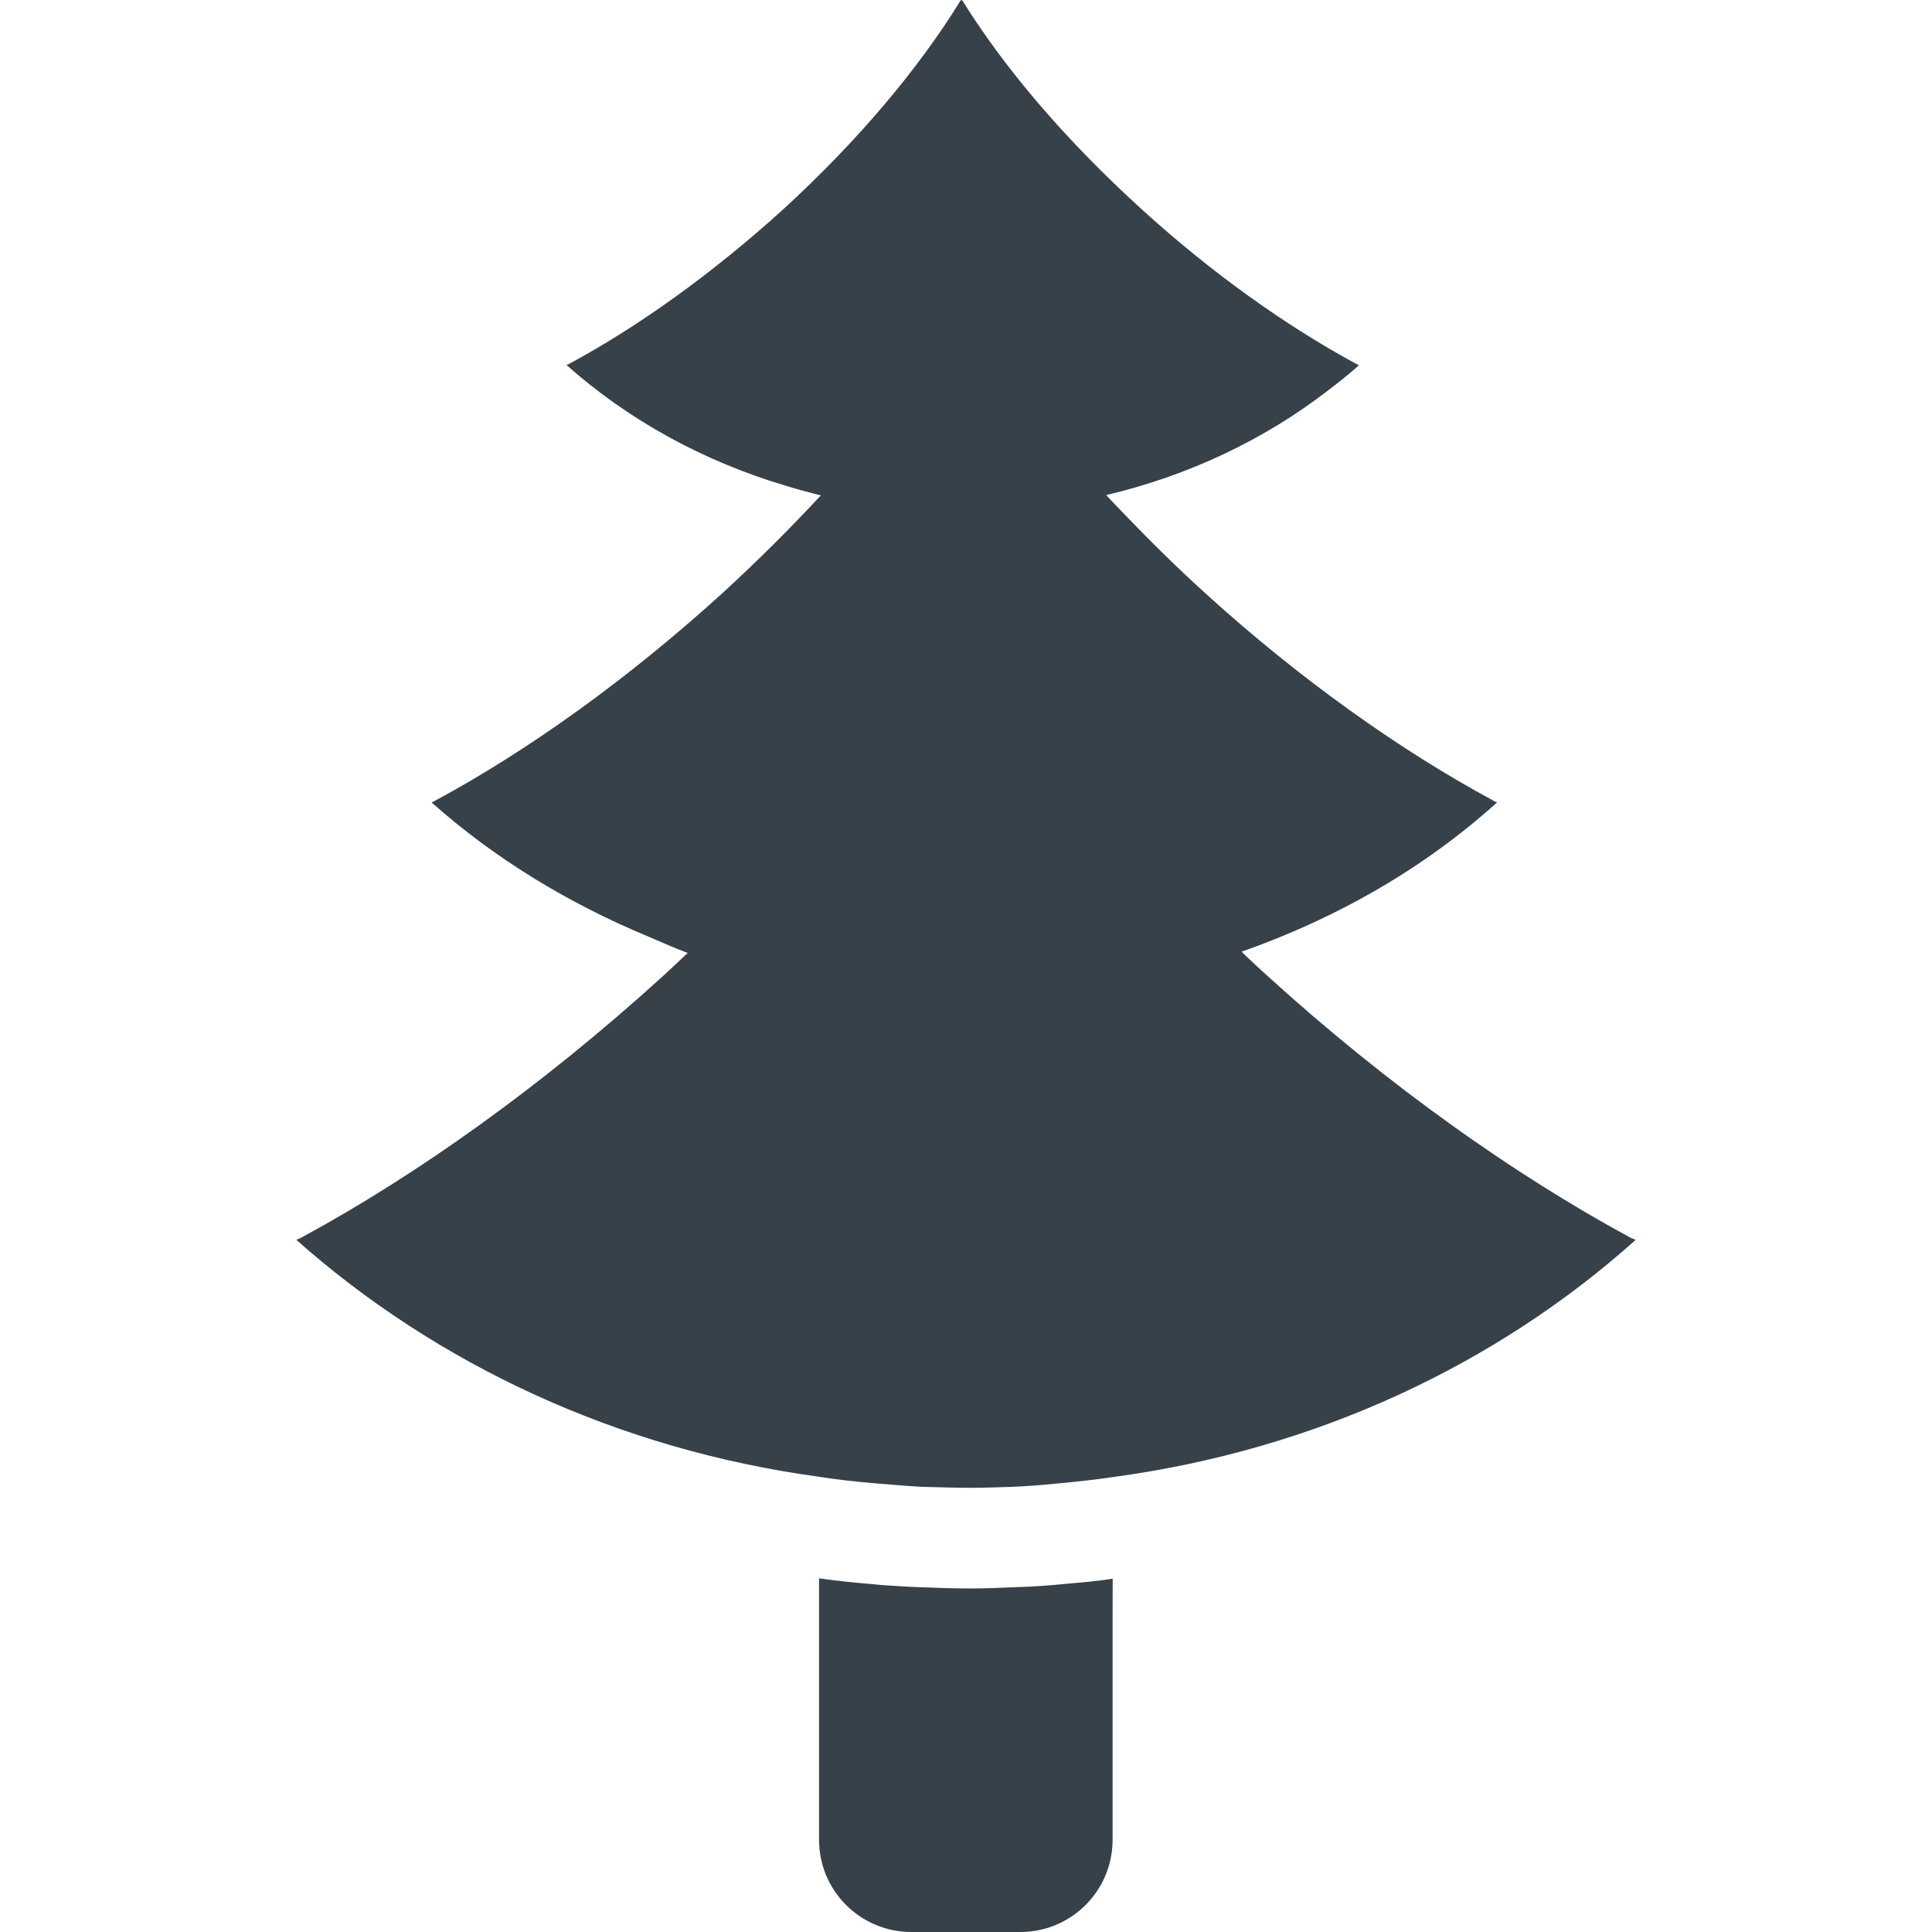 <?xml version="1.0" encoding="utf-8"?>
<!-- Generator: Adobe Illustrator 18.1.1, SVG Export Plug-In . SVG Version: 6.00 Build 0)  -->
<!DOCTYPE svg PUBLIC "-//W3C//DTD SVG 1.1//EN" "http://www.w3.org/Graphics/SVG/1.1/DTD/svg11.dtd">
<svg version="1.1" id="_x31_0" xmlns="http://www.w3.org/2000/svg" xmlns:xlink="http://www.w3.org/1999/xlink" x="0px" y="0px"
	 viewBox="0 0 512 512" style="enable-background:new 0 0 512 512;" xml:space="preserve">
<style type="text/css">
	.st0{fill:#374149;}
</style>
<g>
	<path class="st0" d="M294.852,418.547v-0.164c-4,0.621-8.09,0.976-12.18,1.335c-4.535,0.442-8.98,0.798-13.426,0.891
		c-3.91,0.175-7.91,0.351-12,0.351c-4.625,0-9.246-0.176-13.782-0.351c-3.199-0.094-6.402-0.359-9.511-0.535l-3.824-0.356
		c-4.157-0.339-8.317-0.781-12.477-1.359c-0.141-0.027-0.289-0.039-0.43-0.066v0.02c-0.055-0.008-0.11-0.012-0.164-0.02v69.258
		c0,13.512,10.938,24.45,24.449,24.45h28.894c13.516,0,24.45-10.938,24.45-24.45v-59.746l0.027-9.262
		C294.867,418.543,294.86,418.543,294.852,418.547z"/>
	<path class="st0" d="M217.059,391.359c4.98,0.797,10.137,1.332,15.293,1.774c3.914,0.27,7.914,0.711,12.004,0.89
		c4.175,0.09,8.535,0.266,12.89,0.266c3.734,0,7.379-0.175,11.023-0.266c4-0.179,7.914-0.445,12.004-0.89
		c4.887-0.442,9.778-0.977,14.578-1.687c53.699-7.203,101.707-29.786,138.602-62.856c-0.442-0.27-0.977-0.355-1.422-0.625
		c-30.847-16.714-64.098-40.27-95.75-68.988c-2.145-1.914-4.207-3.844-6.278-5.817c-0.312-0.328-0.633-0.625-0.945-0.965
		c25.578-8.98,48.582-22.305,67.679-39.539c-0.355-0.175-0.71-0.266-1.07-0.531c-24.535-13.246-51.031-32.008-76.187-54.855
		c-7.633-6.918-14.676-13.894-21.394-20.883c-1.629-1.738-3.348-3.426-4.922-5.191c21.934-5.172,41.899-14.714,58.668-27.637
		c2.825-2.141,5.586-4.351,8.227-6.679c-0.031-0.012-0.055-0.028-0.086-0.039c0.043-0.039,0.09-0.074,0.137-0.114
		c-0.27-0.086-0.535-0.179-0.801-0.355c-18.226-9.867-37.961-23.824-56.633-40.805c-20.179-18.316-36.363-37.344-47.386-55.035
		c-0.09-0.176-0.266-0.355-0.356-0.531l-0.175,0.086L254.668,0c-0.09,0.176-0.266,0.355-0.355,0.531
		c-10.938,17.691-26.851,36.719-46.855,55.035c-18.758,16.981-38.227,30.938-56.543,40.805c-0.199,0.133-0.398,0.195-0.598,0.266
		c-0.031-0.012-0.066-0.008-0.094-0.031c0.015,0.019,0.035,0.031,0.054,0.05c-0.054,0.016-0.11,0.055-0.16,0.07
		c16.278,14.477,36.141,25.5,58.309,32.058c3.004,0.914,6.038,1.746,9.109,2.497c-8.074,8.691-16.766,17.382-26.168,25.988
		c-25.16,22.847-51.386,41.61-75.926,54.855c-0.242,0.18-0.488,0.266-0.73,0.367c-0.074,0.004-0.082,0.047-0.168,0.047
		c-0.023,0-0.039,0-0.062,0c0.016,0.015,0.035,0.027,0.05,0.039c-0.05,0.023-0.105,0.054-0.156,0.078
		c16.618,14.778,36.129,26.715,57.547,35.594c3.43,1.445,6.789,2.996,10.324,4.285c-2.293,2.203-4.586,4.32-6.882,6.442
		c-31.649,28.718-64.634,52.274-95.485,68.988c-0.285,0.172-0.57,0.286-0.855,0.402l-0.371,0.102
		c0.015,0.015,0.039,0.031,0.054,0.047c-0.054,0.027-0.106,0.042-0.16,0.074C115.621,361.488,163.539,384.062,217.059,391.359z"/>
</g>
</svg>
